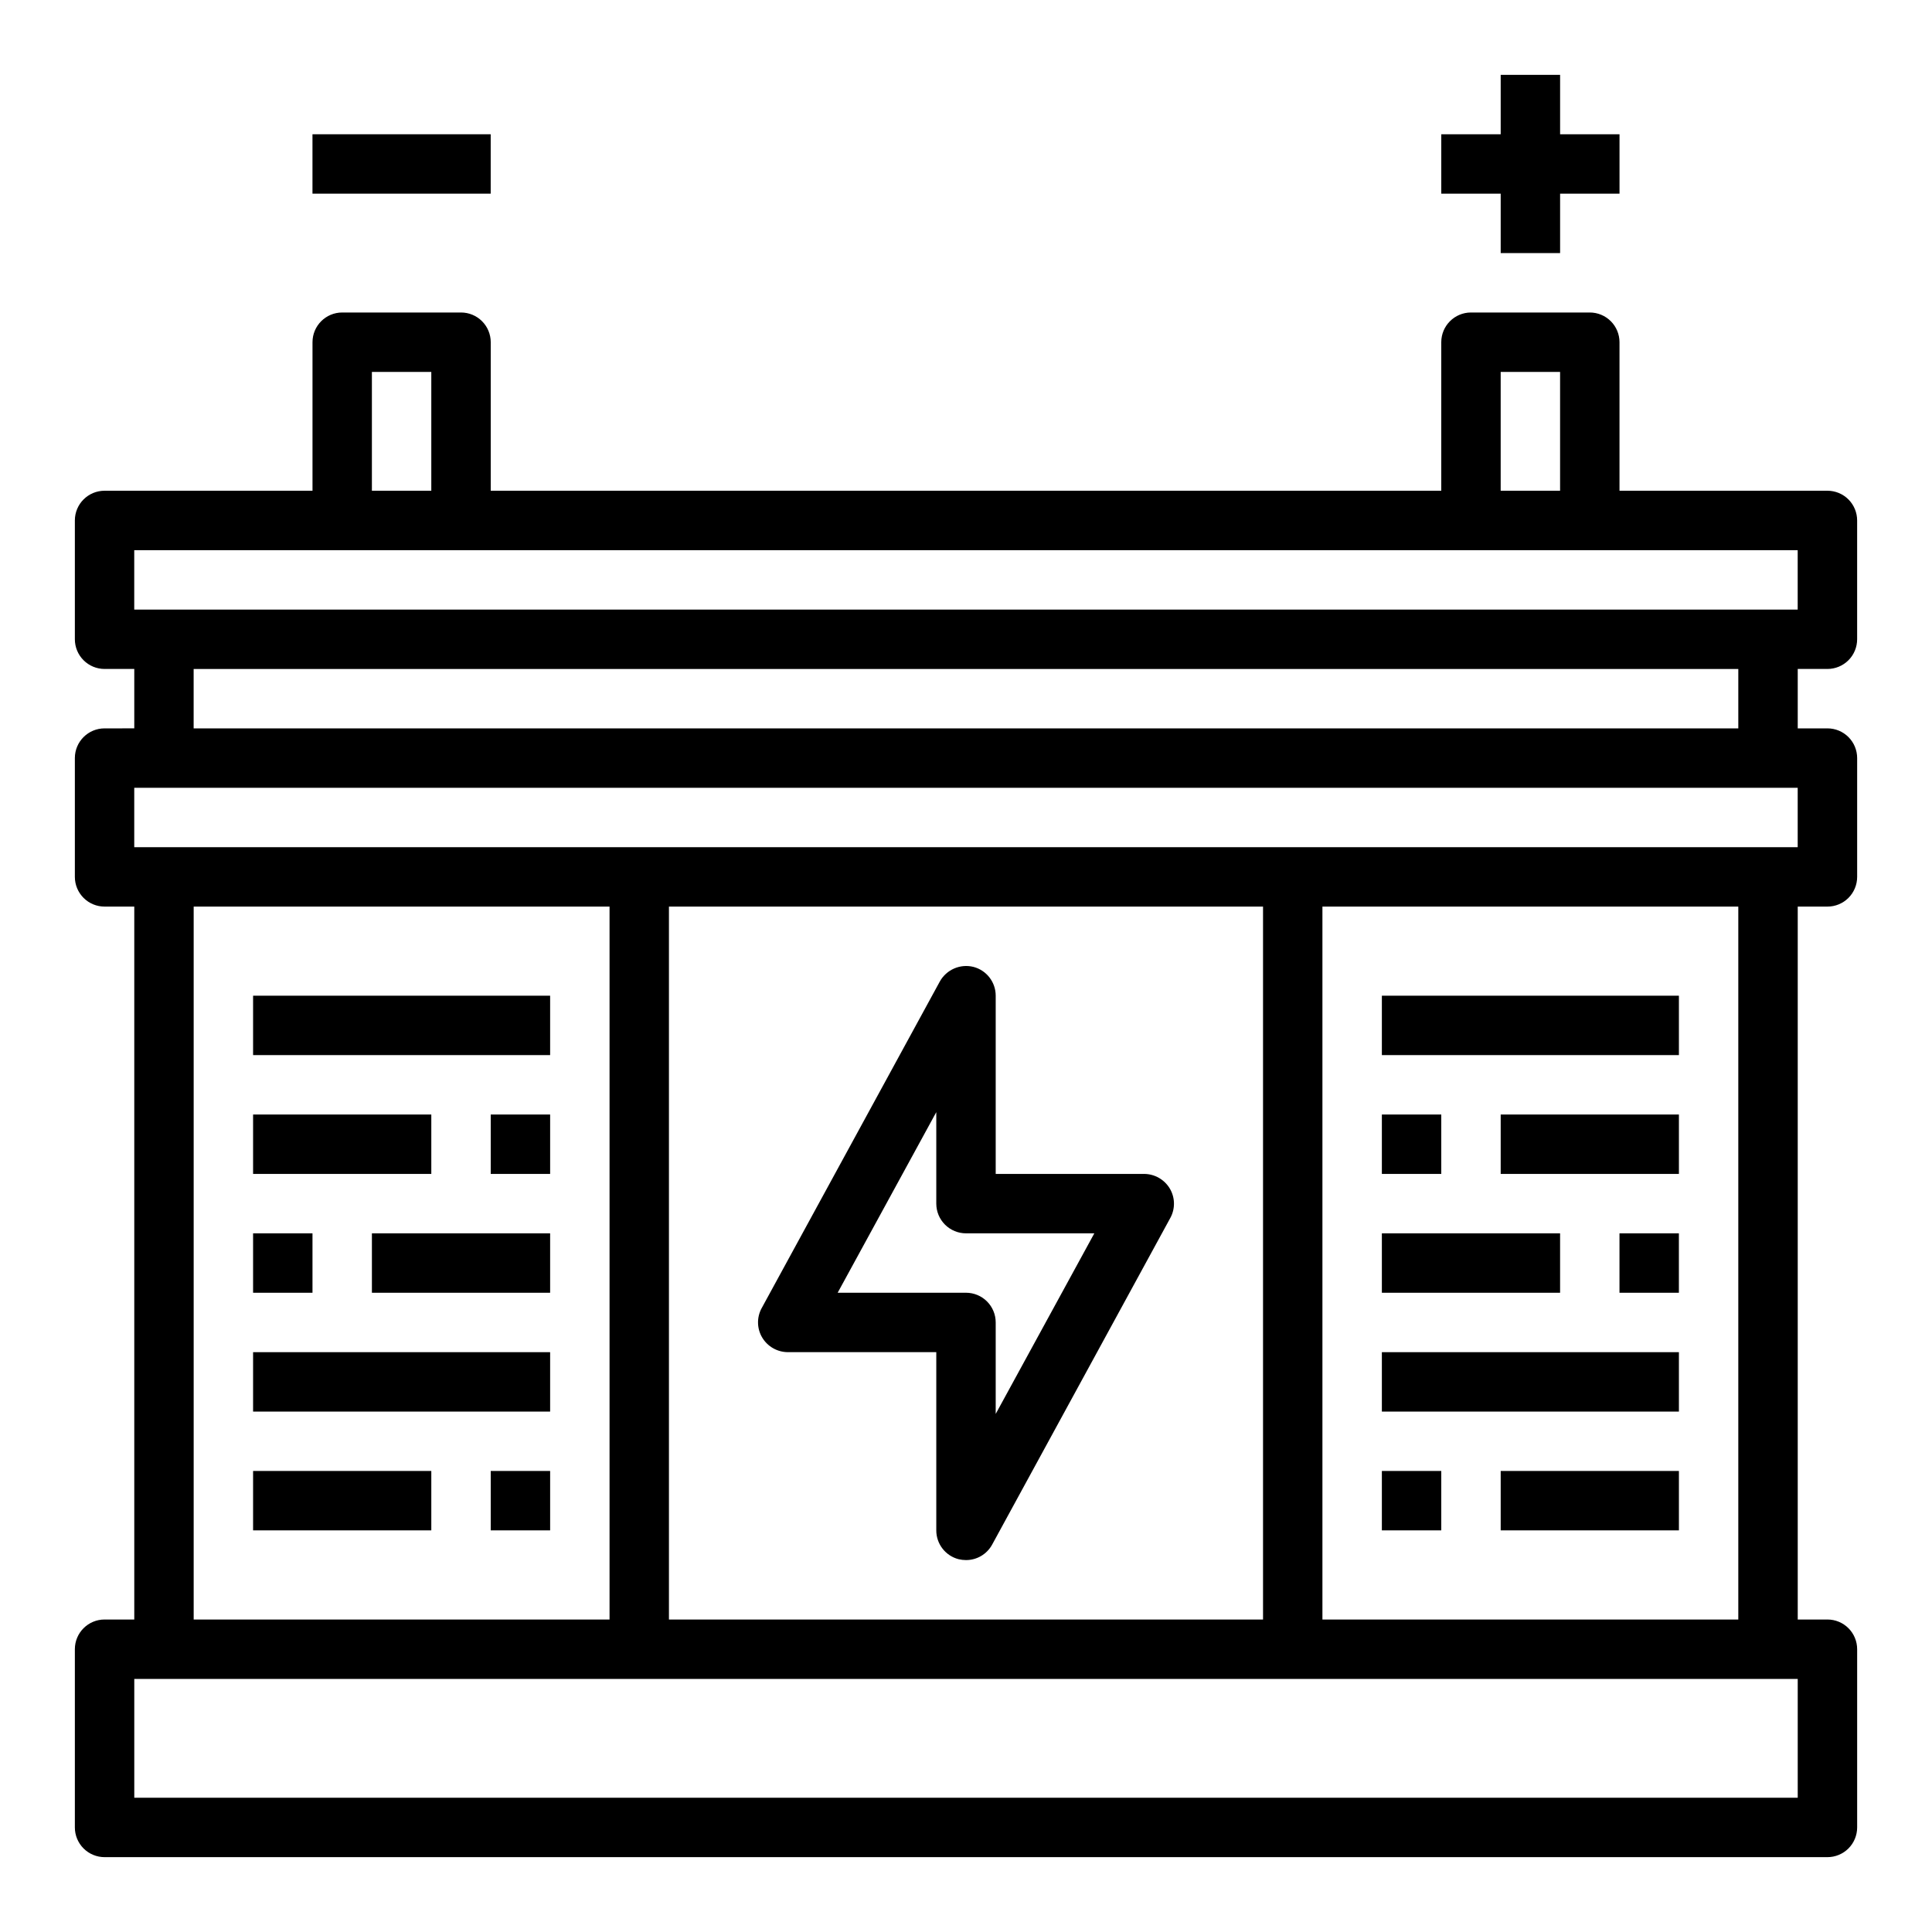 <?xml version="1.0" encoding="UTF-8"?>
<!-- Uploaded to: SVG Repo, www.svgrepo.com, Generator: SVG Repo Mixer Tools -->
<svg fill="#000000" width="800px" height="800px" version="1.1" viewBox="144 144 512 512" xmlns="http://www.w3.org/2000/svg">
 <g>
  <path d="m628.29 321.28c2.086 0 4.09-0.828 5.566-2.305 1.473-1.477 2.305-3.481 2.305-5.566v-31.488c0-2.086-0.832-4.09-2.305-5.566-1.477-1.477-3.481-2.305-5.566-2.305h-55.105v-39.359c0-2.09-0.828-4.09-2.305-5.566-1.477-1.477-3.481-2.309-5.566-2.309h-31.488c-4.348 0-7.875 3.527-7.875 7.875v39.359h-251.9v-39.359c0-2.09-0.832-4.09-2.305-5.566-1.477-1.477-3.481-2.309-5.566-2.309h-31.488c-4.348 0-7.875 3.527-7.875 7.875v39.359h-55.102c-4.348 0-7.875 3.523-7.875 7.871v31.488c0 2.086 0.832 4.09 2.309 5.566 1.477 1.477 3.477 2.305 5.566 2.305h7.871v15.742l-7.871 0.004c-4.348 0-7.875 3.523-7.875 7.871v31.488c0 2.086 0.832 4.09 2.309 5.566 1.477 1.477 3.477 2.305 5.566 2.305h7.871v188.93h-7.871c-4.348 0-7.875 3.523-7.875 7.871v47.234c0 2.086 0.832 4.09 2.309 5.566 1.477 1.473 3.477 2.305 5.566 2.305h456.58c2.086 0 4.09-0.832 5.566-2.305 1.473-1.477 2.305-3.481 2.305-5.566v-47.234c0-2.086-0.832-4.09-2.305-5.566-1.477-1.477-3.481-2.305-5.566-2.305h-7.875v-188.93h7.875c2.086 0 4.09-0.828 5.566-2.305 1.473-1.477 2.305-3.481 2.305-5.566v-31.488c0-2.09-0.832-4.09-2.305-5.566-1.477-1.477-3.481-2.305-5.566-2.305h-7.875v-15.746zm-86.594-78.719h15.742v31.488h-15.742zm-299.14 0h15.742v31.488h-15.742zm377.86 377.86h-440.83v-31.488h440.83zm-425.09-47.23v-188.93h110.21v188.93zm125.95 0v-188.93h157.44v188.93zm173.18 0v-188.93h110.21v188.93zm125.95-204.67h-440.83v-15.746h440.83zm-425.09-31.488v-15.746h409.35v15.742zm-15.742-31.488v-15.746h440.83v15.742z"/>
  <path d="m226.81 179.58h47.23v15.742h-47.23z"/>
  <path d="m541.7 211.07h15.742v-15.746h15.746v-15.742h-15.746v-15.746h-15.742v15.746h-15.746v15.742h15.746z"/>
  <path d="m211.07 470.85h15.742v15.742h-15.742z"/>
  <path d="m242.56 470.85h47.23v15.742h-47.23z"/>
  <path d="m211.07 533.82h47.23v15.742h-47.23z"/>
  <path d="m274.05 533.82h15.742v15.742h-15.742z"/>
  <path d="m211.07 439.36h47.23v15.742h-47.23z"/>
  <path d="m274.05 439.36h15.742v15.742h-15.742z"/>
  <path d="m211.07 502.34h78.719v15.742h-78.719z"/>
  <path d="m211.07 407.87h78.719v15.742h-78.719z"/>
  <path d="m573.18 470.85h15.742v15.742h-15.742z"/>
  <path d="m510.21 470.85h47.23v15.742h-47.23z"/>
  <path d="m541.7 533.82h47.23v15.742h-47.23z"/>
  <path d="m510.21 533.82h15.742v15.742h-15.742z"/>
  <path d="m541.7 439.36h47.23v15.742h-47.23z"/>
  <path d="m510.21 439.36h15.742v15.742h-15.742z"/>
  <path d="m510.21 502.34h78.719v15.742h-78.719z"/>
  <path d="m510.21 407.87h78.719v15.742h-78.719z"/>
  <path d="m454 458.96c-1.43-2.379-3.996-3.84-6.769-3.859h-39.359v-47.23c0.004-3.594-2.426-6.738-5.906-7.637-3.492-0.867-7.137 0.715-8.895 3.859l-47.23 86.594v-0.004c-1.328 2.445-1.27 5.406 0.156 7.793 1.43 2.379 3.996 3.84 6.769 3.859h39.359v47.23c-0.004 3.594 2.426 6.738 5.906 7.637 0.645 0.156 1.305 0.234 1.969 0.234 2.883 0.008 5.543-1.562 6.926-4.094l47.23-86.594v0.004c1.328-2.445 1.27-5.406-0.156-7.793zm-46.129 59.746v-24.246c0-2.086-0.828-4.09-2.305-5.566-1.477-1.473-3.481-2.305-5.566-2.305h-34.008l26.133-47.859v24.246c0 2.086 0.832 4.09 2.309 5.566 1.477 1.473 3.477 2.305 5.566 2.305h34.008z"/>
 </g>
</svg>